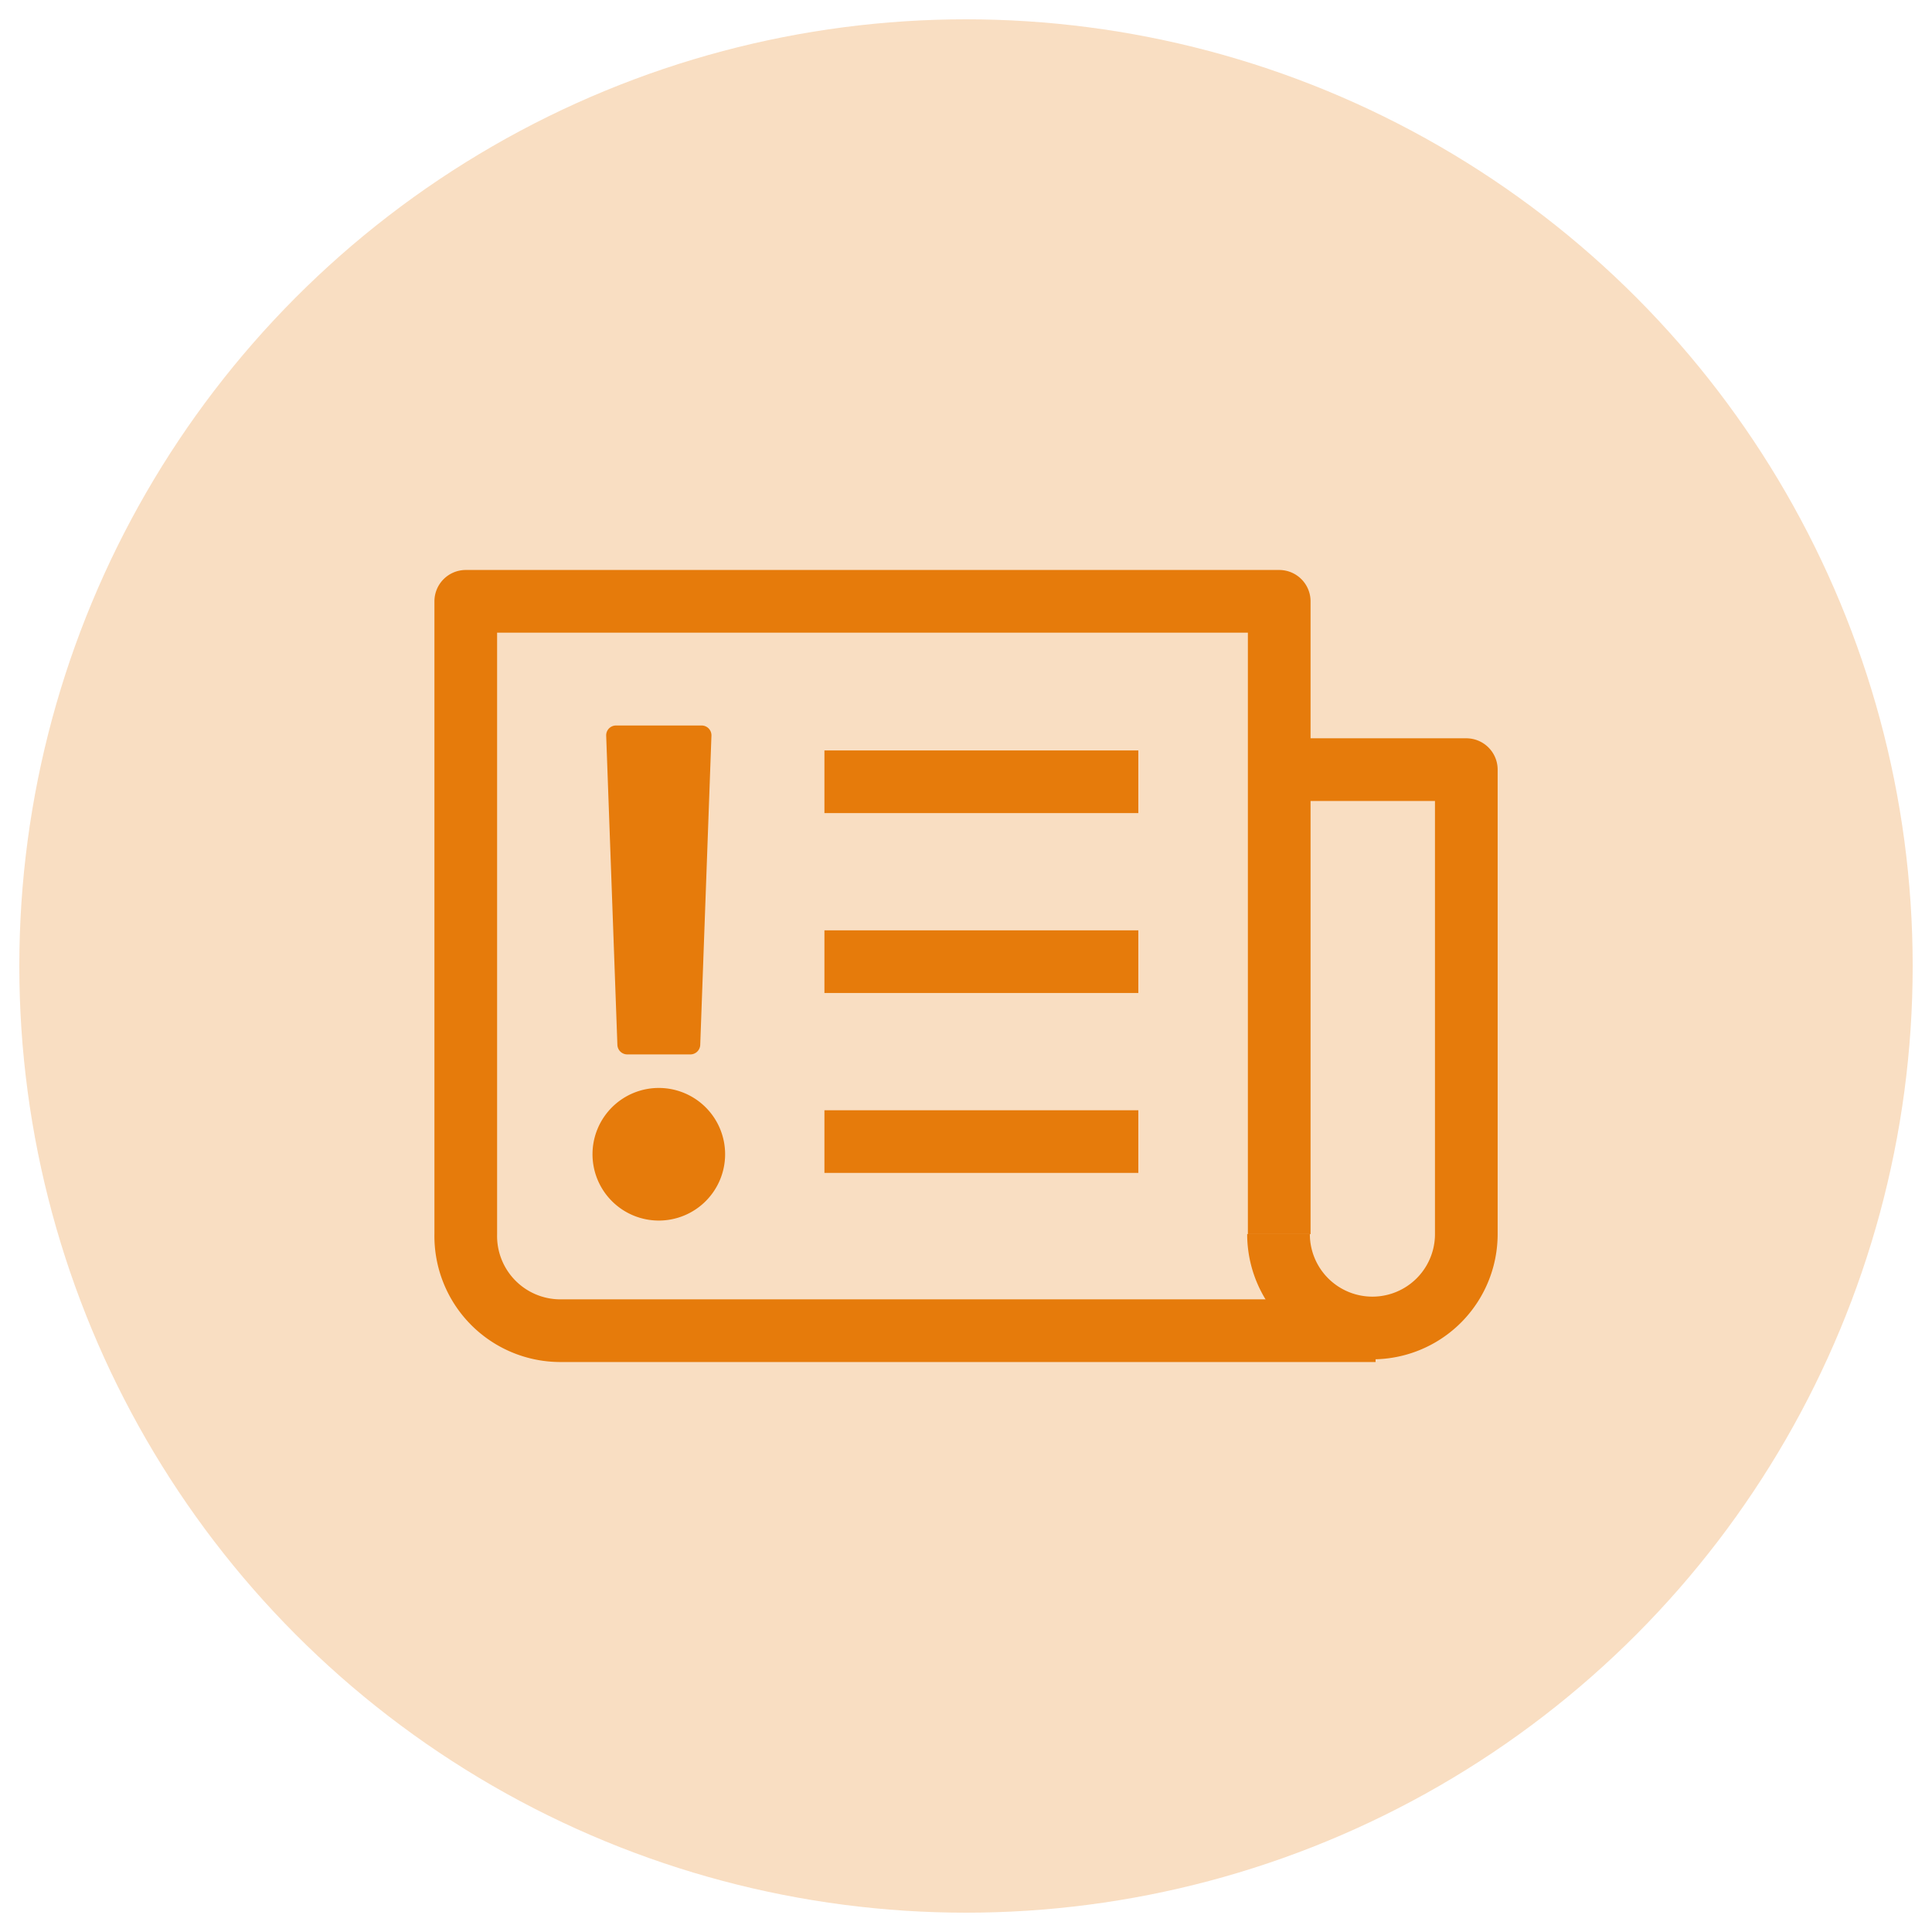 <svg xmlns="http://www.w3.org/2000/svg" viewBox="0 0 250 250"><defs><style>.cls-1{fill:#f9dec2;}.cls-2{fill:none;stroke:#e67b0b;stroke-linejoin:round;stroke-width:8.11px;}.cls-3{fill:#e67b0b;}</style></defs><title>Artboard 50 copy 4</title><g id="Layer_2" data-name="Layer 2"><circle class="cls-1" cx="125" cy="125" r="122.5"/></g><g id="Layer_1" data-name="Layer 1"><path class="cls-2" d="M166.74,99.59h23v60.1a12.15,12.15,0,1,1-24.3,0"/><path class="cls-2" d="M178,172.19H72.47a12.25,12.25,0,0,1-12.2-12.5V77.81H165.53v81.88"/><path class="cls-3" d="M79.72,93.88H90.78a1.27,1.27,0,0,1,1.28,1.32l-1.45,40a1.28,1.28,0,0,1-1.28,1.24H81.17a1.28,1.28,0,0,1-1.28-1.24l-1.45-40A1.27,1.27,0,0,1,79.72,93.88Zm5.53,64.06a8.58,8.58,0,1,1,8.58-8.57A8.58,8.58,0,0,1,85.25,157.94Z"/><line class="cls-2" x1="106.68" y1="101.16" x2="147.3" y2="101.16"/><line class="cls-2" x1="106.68" y1="124.44" x2="147.3" y2="124.44"/><line class="cls-2" x1="106.68" y1="147.72" x2="147.3" y2="147.72"/></g></svg>